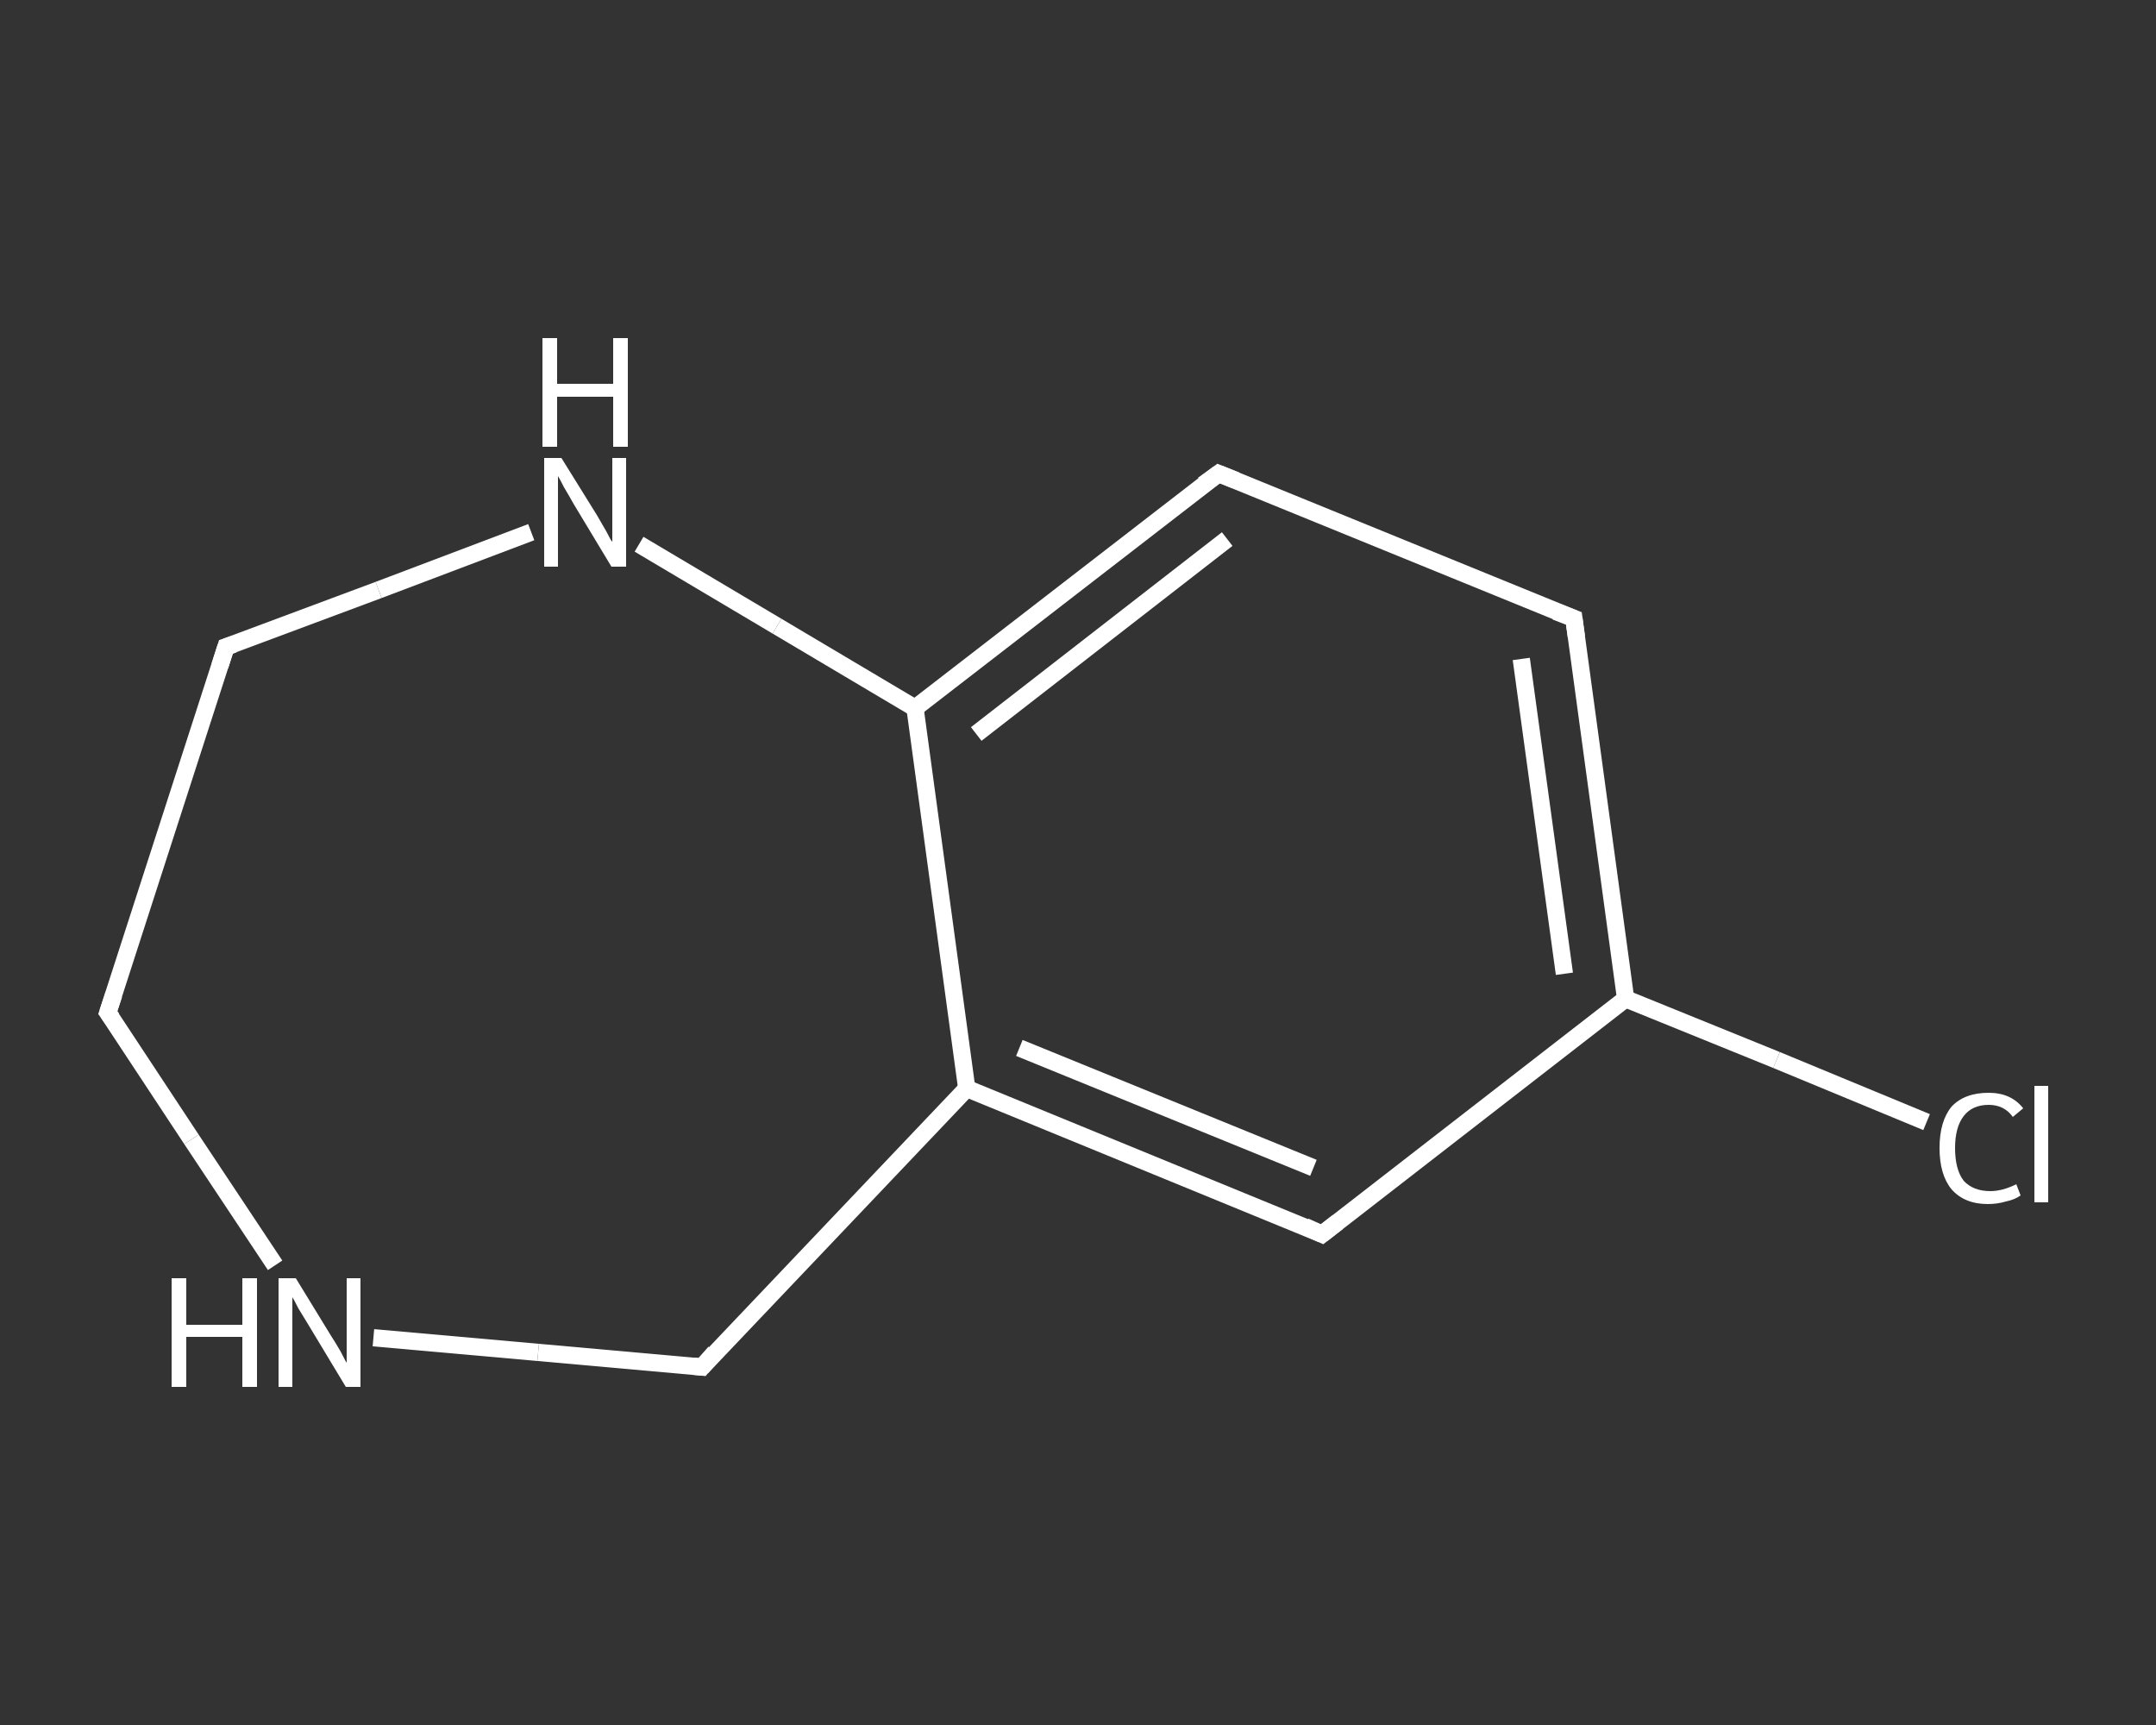 <?xml version='1.0' encoding='iso-8859-1'?>
<svg version='1.1' baseProfile='full'
              xmlns='http://www.w3.org/2000/svg'
                      xmlns:rdkit='http://www.rdkit.org/xml'
                      xmlns:xlink='http://www.w3.org/1999/xlink'
                  xml:space='preserve'
width='250px' height='200px' viewBox='0 0 250 200'>
<rect x="0" y="0" width="250" height="200" fill="#333333" stroke="none"/>
<!-- END OF HEADER -->
<rect style='opacity:1.0;fill:transparent;stroke:none' width='250.0' height='200.0' x='0.0' y='0.0'> </rect>
<path class='bond-0 atom-0 atom-1' d='M 223.4,130.1 L 206.0,122.9' style='fill:none;fill-rule:evenodd;stroke:#FFFFFF;stroke-width:2.0px;stroke-linecap:butt;stroke-linejoin:miter;stroke-opacity:1' />
<path class='bond-0 atom-0 atom-1' d='M 206.0,122.9 L 188.5,115.8' style='fill:none;fill-rule:evenodd;stroke:#FFFFFF;stroke-width:2.0px;stroke-linecap:butt;stroke-linejoin:miter;stroke-opacity:1' />
<path class='bond-1 atom-1 atom-2' d='M 188.5,115.8 L 182.5,71.7' style='fill:none;fill-rule:evenodd;stroke:#FFFFFF;stroke-width:2.0px;stroke-linecap:butt;stroke-linejoin:miter;stroke-opacity:1' />
<path class='bond-1 atom-1 atom-2' d='M 181.4,112.9 L 176.4,76.4' style='fill:none;fill-rule:evenodd;stroke:#FFFFFF;stroke-width:2.0px;stroke-linecap:butt;stroke-linejoin:miter;stroke-opacity:1' />
<path class='bond-2 atom-2 atom-3' d='M 182.5,71.7 L 141.3,54.9' style='fill:none;fill-rule:evenodd;stroke:#FFFFFF;stroke-width:2.0px;stroke-linecap:butt;stroke-linejoin:miter;stroke-opacity:1' />
<path class='bond-3 atom-3 atom-4' d='M 141.3,54.9 L 106.1,82.1' style='fill:none;fill-rule:evenodd;stroke:#FFFFFF;stroke-width:2.0px;stroke-linecap:butt;stroke-linejoin:miter;stroke-opacity:1' />
<path class='bond-3 atom-3 atom-4' d='M 142.3,62.5 L 113.2,85.1' style='fill:none;fill-rule:evenodd;stroke:#FFFFFF;stroke-width:2.0px;stroke-linecap:butt;stroke-linejoin:miter;stroke-opacity:1' />
<path class='bond-4 atom-4 atom-5' d='M 106.1,82.1 L 112.1,126.2' style='fill:none;fill-rule:evenodd;stroke:#FFFFFF;stroke-width:2.0px;stroke-linecap:butt;stroke-linejoin:miter;stroke-opacity:1' />
<path class='bond-5 atom-5 atom-6' d='M 112.1,126.2 L 153.3,143.1' style='fill:none;fill-rule:evenodd;stroke:#FFFFFF;stroke-width:2.0px;stroke-linecap:butt;stroke-linejoin:miter;stroke-opacity:1' />
<path class='bond-5 atom-5 atom-6' d='M 118.2,121.5 L 152.3,135.4' style='fill:none;fill-rule:evenodd;stroke:#FFFFFF;stroke-width:2.0px;stroke-linecap:butt;stroke-linejoin:miter;stroke-opacity:1' />
<path class='bond-6 atom-5 atom-7' d='M 112.1,126.2 L 81.4,158.5' style='fill:none;fill-rule:evenodd;stroke:#FFFFFF;stroke-width:2.0px;stroke-linecap:butt;stroke-linejoin:miter;stroke-opacity:1' />
<path class='bond-7 atom-7 atom-8' d='M 81.4,158.5 L 62.4,156.8' style='fill:none;fill-rule:evenodd;stroke:#FFFFFF;stroke-width:2.0px;stroke-linecap:butt;stroke-linejoin:miter;stroke-opacity:1' />
<path class='bond-7 atom-7 atom-8' d='M 62.4,156.8 L 43.3,155.1' style='fill:none;fill-rule:evenodd;stroke:#FFFFFF;stroke-width:2.0px;stroke-linecap:butt;stroke-linejoin:miter;stroke-opacity:1' />
<path class='bond-8 atom-8 atom-9' d='M 31.9,146.7 L 22.2,132.1' style='fill:none;fill-rule:evenodd;stroke:#FFFFFF;stroke-width:2.0px;stroke-linecap:butt;stroke-linejoin:miter;stroke-opacity:1' />
<path class='bond-8 atom-8 atom-9' d='M 22.2,132.1 L 12.5,117.4' style='fill:none;fill-rule:evenodd;stroke:#FFFFFF;stroke-width:2.0px;stroke-linecap:butt;stroke-linejoin:miter;stroke-opacity:1' />
<path class='bond-9 atom-9 atom-10' d='M 12.5,117.4 L 26.2,75.0' style='fill:none;fill-rule:evenodd;stroke:#FFFFFF;stroke-width:2.0px;stroke-linecap:butt;stroke-linejoin:miter;stroke-opacity:1' />
<path class='bond-10 atom-10 atom-11' d='M 26.2,75.0 L 43.9,68.4' style='fill:none;fill-rule:evenodd;stroke:#FFFFFF;stroke-width:2.0px;stroke-linecap:butt;stroke-linejoin:miter;stroke-opacity:1' />
<path class='bond-10 atom-10 atom-11' d='M 43.9,68.4 L 61.6,61.7' style='fill:none;fill-rule:evenodd;stroke:#FFFFFF;stroke-width:2.0px;stroke-linecap:butt;stroke-linejoin:miter;stroke-opacity:1' />
<path class='bond-11 atom-6 atom-1' d='M 153.3,143.1 L 188.5,115.8' style='fill:none;fill-rule:evenodd;stroke:#FFFFFF;stroke-width:2.0px;stroke-linecap:butt;stroke-linejoin:miter;stroke-opacity:1' />
<path class='bond-12 atom-11 atom-4' d='M 74.1,63.1 L 90.1,72.6' style='fill:none;fill-rule:evenodd;stroke:#FFFFFF;stroke-width:2.0px;stroke-linecap:butt;stroke-linejoin:miter;stroke-opacity:1' />
<path class='bond-12 atom-11 atom-4' d='M 90.1,72.6 L 106.1,82.1' style='fill:none;fill-rule:evenodd;stroke:#FFFFFF;stroke-width:2.0px;stroke-linecap:butt;stroke-linejoin:miter;stroke-opacity:1' />
<path d='M 182.8,73.9 L 182.5,71.7 L 180.4,70.9' style='fill:none;stroke:#FFFFFF;stroke-width:2.0px;stroke-linecap:butt;stroke-linejoin:miter;stroke-opacity:1;' />
<path d='M 143.3,55.7 L 141.3,54.9 L 139.5,56.2' style='fill:none;stroke:#FFFFFF;stroke-width:2.0px;stroke-linecap:butt;stroke-linejoin:miter;stroke-opacity:1;' />
<path d='M 151.3,142.2 L 153.3,143.1 L 155.1,141.7' style='fill:none;stroke:#FFFFFF;stroke-width:2.0px;stroke-linecap:butt;stroke-linejoin:miter;stroke-opacity:1;' />
<path d='M 82.9,156.8 L 81.4,158.5 L 80.4,158.4' style='fill:none;stroke:#FFFFFF;stroke-width:2.0px;stroke-linecap:butt;stroke-linejoin:miter;stroke-opacity:1;' />
<path d='M 13.0,118.1 L 12.5,117.4 L 13.2,115.3' style='fill:none;stroke:#FFFFFF;stroke-width:2.0px;stroke-linecap:butt;stroke-linejoin:miter;stroke-opacity:1;' />
<path d='M 25.5,77.2 L 26.2,75.0 L 27.1,74.7' style='fill:none;stroke:#FFFFFF;stroke-width:2.0px;stroke-linecap:butt;stroke-linejoin:miter;stroke-opacity:1;' />
<path class='atom-0' d='M 224.9 133.1
Q 224.9 130.0, 226.3 128.3
Q 227.8 126.7, 230.6 126.7
Q 233.2 126.7, 234.6 128.5
L 233.4 129.5
Q 232.4 128.1, 230.6 128.1
Q 228.7 128.1, 227.7 129.4
Q 226.7 130.7, 226.7 133.1
Q 226.7 135.6, 227.7 136.9
Q 228.8 138.1, 230.8 138.1
Q 232.2 138.1, 233.8 137.3
L 234.3 138.6
Q 233.6 139.1, 232.6 139.3
Q 231.6 139.6, 230.5 139.6
Q 227.8 139.6, 226.3 137.9
Q 224.9 136.2, 224.9 133.1
' fill='#FFFFFF'/>
<path class='atom-0' d='M 235.9 125.9
L 237.5 125.9
L 237.5 139.4
L 235.9 139.4
L 235.9 125.9
' fill='#FFFFFF'/>
<path class='atom-8' d='M 19.9 148.2
L 21.6 148.2
L 21.6 153.6
L 28.1 153.6
L 28.1 148.2
L 29.8 148.2
L 29.8 160.8
L 28.1 160.8
L 28.1 155.0
L 21.6 155.0
L 21.6 160.8
L 19.9 160.8
L 19.9 148.2
' fill='#FFFFFF'/>
<path class='atom-8' d='M 34.3 148.2
L 38.4 154.9
Q 38.8 155.5, 39.5 156.7
Q 40.1 157.9, 40.2 158.0
L 40.2 148.2
L 41.8 148.2
L 41.8 160.8
L 40.1 160.8
L 35.7 153.5
Q 35.2 152.7, 34.6 151.7
Q 34.1 150.7, 33.9 150.4
L 33.9 160.8
L 32.3 160.8
L 32.3 148.2
L 34.3 148.2
' fill='#FFFFFF'/>
<path class='atom-11' d='M 65.1 53.1
L 69.2 59.7
Q 69.6 60.4, 70.3 61.6
Q 70.9 62.8, 71.0 62.8
L 71.0 53.1
L 72.6 53.1
L 72.6 65.7
L 70.9 65.7
L 66.5 58.4
Q 66.0 57.5, 65.4 56.5
Q 64.9 55.5, 64.7 55.2
L 64.7 65.7
L 63.1 65.7
L 63.1 53.1
L 65.1 53.1
' fill='#FFFFFF'/>
<path class='atom-11' d='M 62.9 39.2
L 64.6 39.2
L 64.6 44.5
L 71.1 44.5
L 71.1 39.2
L 72.8 39.2
L 72.8 51.8
L 71.1 51.8
L 71.1 46.0
L 64.6 46.0
L 64.6 51.8
L 62.9 51.8
L 62.9 39.2
' fill='#FFFFFF'/>
</svg>
